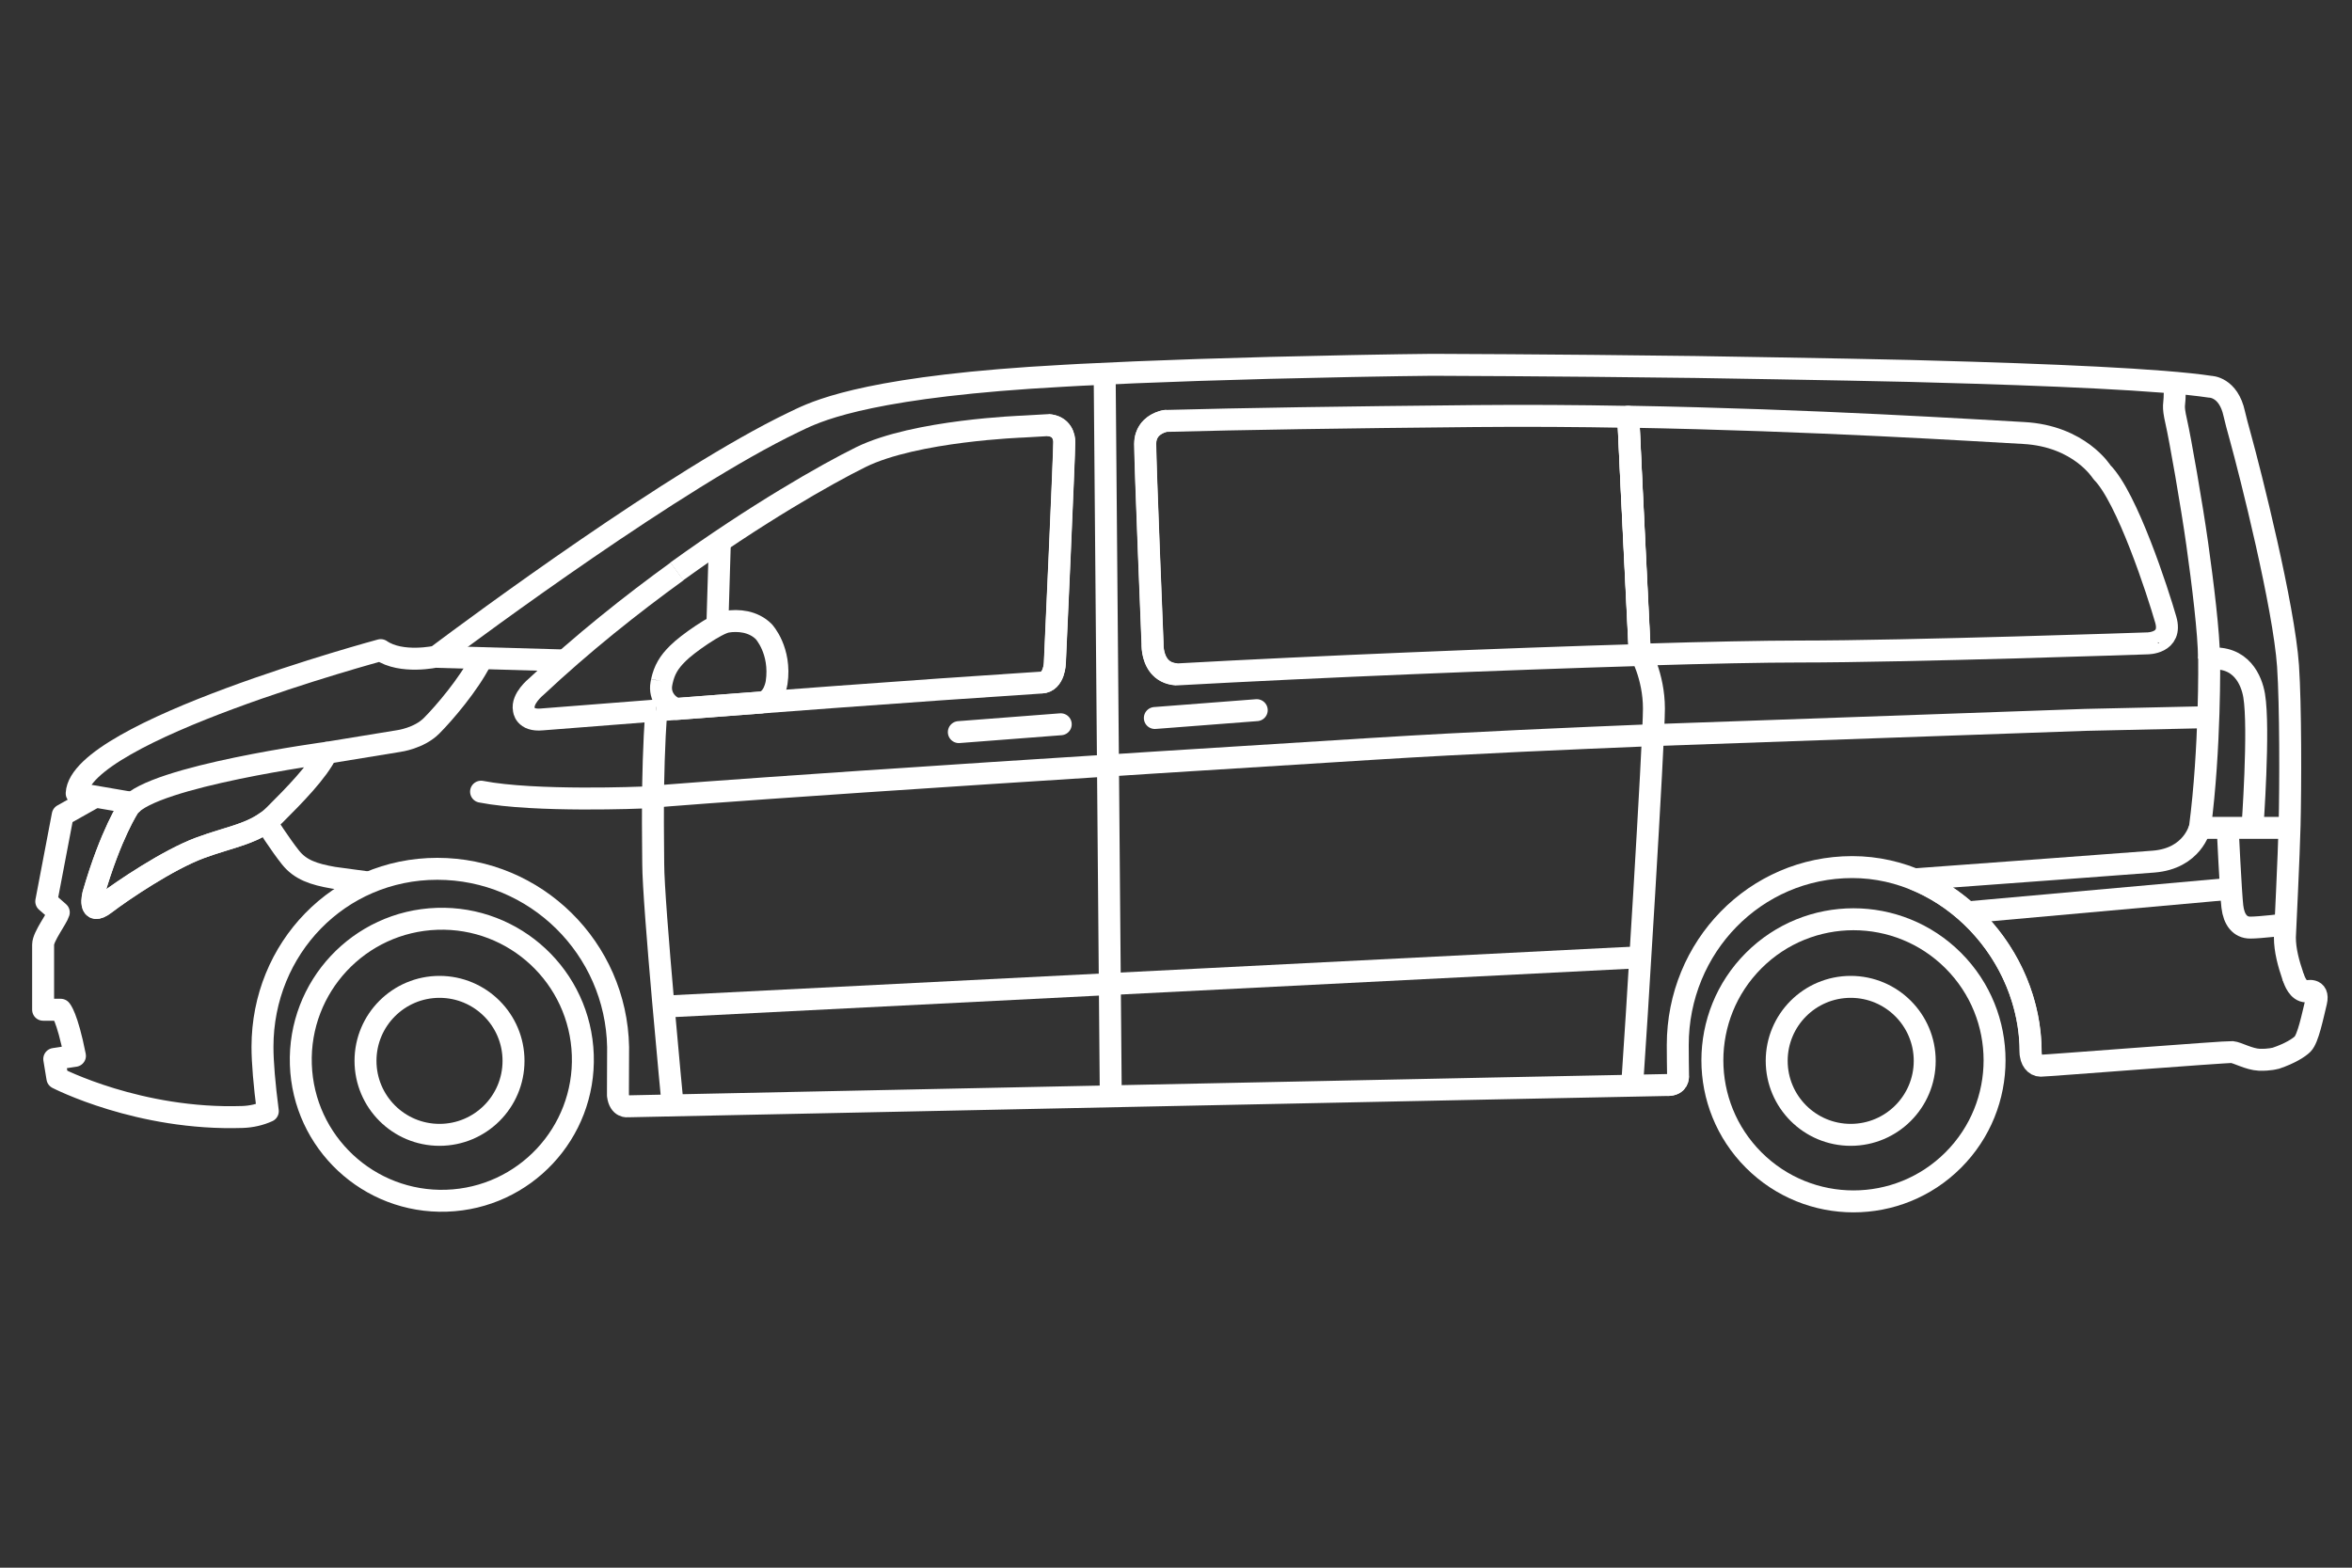 <?xml version="1.0" encoding="utf-8"?>
<!-- Generator: Adobe Illustrator 23.0.4, SVG Export Plug-In . SVG Version: 6.00 Build 0)  -->
<svg version="1.1" xmlns="http://www.w3.org/2000/svg" xmlns:xlink="http://www.w3.org/1999/xlink" x="0px" y="0px"
	 viewBox="0 0 1500 1000" style="enable-background:new 0 0 1500 1000;" xml:space="preserve">
<rect x="0" y="0" width="1500" height="1000" fill="#333333" stroke="none"/>
<style type="text/css">
	.st0{display:none;}
	.st1{display:inline;}
	.st2{fill:none;stroke:#B3B3B3;stroke-width:2;stroke-linecap:round;stroke-linejoin:round;}
	.st3{display:inline;fill:none;stroke:#B3B3B3;stroke-width:2;stroke-linecap:round;stroke-linejoin:round;}
	.st4{fill:none;stroke:#B3B3B3;stroke-width:2;}
	.st5{fill:none;stroke:#FFFFFF;stroke-width:14;stroke-linejoin:round;}
	.st6{fill:none;stroke:#FFFFFF;stroke-width:14;stroke-linecap:round;stroke-linejoin:round;}
	.st7{fill:none;stroke:#FFFFFF;stroke-width:14;}
</style>
<g id="Ebene_1" class="st0">
	<g class="st1">
		<path class="st2" d="M1459.9,630.5c-6.2,0-8.5-10.3-8.5-10.3c-4.4-7.3-3.3-31.6-4.4-32.7c-1.1-1.1-1.1-4.4-1.1-4.4
			s0.7-51.7,0.7-54.3c0-2.6-1.4-3.3,1.5-3.3s2.9-3.3,2.9-3.3s-0.4-13.4-0.4-18.5s-1.1-46.7-1.1-58.4c0-8.9,0.4-16.3-0.6-19.4
			c-9.4-3.5-17.5-37.2-17.5-37.2s-8.4-25.1-22.3-97.1c-0.8-4.3-2.9-8.3,1.5-10.3c2.5-1.1,5.7-0.2,7.9,0.9
			c-1.7-6.3-3.1-11.1-3.9-14.7c-3.7-16.9-15.1-16.9-15.1-16.9c-29.9-4.6-100.2-7.6-178.4-9.7v1.3c0,1.1-0.9,2.1-2.1,2.1h-6.5
			c-1.2,0-2.1-0.9-2.1-2.1v-1.6c-40.9-1-83.6-1.8-123.5-2.3v2.8c0,1.1-0.9,2.1-2.1,2.1h-6.5c-1.2,0-2.1-0.9-2.1-2.1v-2.9
			c-91.4-1.2-165.5-1.4-165.5-1.4c-14,0.2-27.4,0.4-40.3,0.6v3.7c0,1.1-0.9,2.1-2.1,2.1h-6.5c-1.2,0-2.1-0.9-2.1-2.1v-3.5
			c-72,1.4-127.5,3.3-170.1,5.5v1.3c0,1.1-0.9,2.1-2.1,2.1h-6.5c-1.2,0-2.1-0.9-2.1-2.1v-0.8c-117.2,6.3-129.6,14.1-129.6,14.1
			c-10.2,2.3-22.1,6.9-35.2,12.9c5.5,2.1,14.5,5,17.4,6c4,1.5-2.2,4-2.2,4c-46.3,18-216.2,141.8-216.2,141.8
			c-11.6,0-27.8-2-28.4-2.1c-4.8,0-9.4,0.3-13.8,0.6c-11.8-0.1-20.8-4.4-20.8-4.4c-133.7,41.9-149.5,49.6-170.8,65.8
			c-19.3,14.8-19.7,23.6-19.7,23.6l11.5,2.3l-20.5,11.3l-10.4,54.3l12.1,5.6c-1.1,3.7-6.2,8.1-10,10.8c-2.2,1.6-4,10.9-4,10.9l0,8.4
			v0.6V642h6.5h0.7c0.5,0,1.3,0,2.5,0c5.1,0,10.6,29,10.6,29c-2.7,1.8-4.3,2.2-10.6,2.2h-2.9c0,0-4.7,4.4-6.7,9.2
			c-1.2,3,8.6,3.2,8.6,3.2c4.8,2.2,49.9,17,56.9,18.9c1.7,0.5,3.7,0.8,5.6,1.1h0c0.7,0.1,1.3,0.2,2,0.2c0.1,0,0.3,0,0.4,0
			c1.3,0.1,2.5,0.2,3.6,0.3c0.1,0,0.2,0,0.4,0c1.1,0.1,2,0.1,2.8,0.1c0.1,0,0.2,0,0.3,0c0.4,0,0.7,0,0.9,0c0,0,0,0,0,0
			c0.3,0,0.5,0,0.6,0c0.1,0,0.1,0,0.2,0c0.1,0,0.1,0,0.1,0h57.7l0.9-0.3c-2.2-16.8-3.4-30.8-3.4-40.4c0-61.8,48-111.9,109.8-111.9
			s112.4,49.8,113.6,111.9c0.2,11.2,0.3,21.9,0.3,32.2c-0.2-0.6-0.3-1.2-0.4-1.9c1,7.8,6.2,6.9,6.2,6.9s633.2-13.1,652.6-13.4
			c0,0,0.1,0,0.1,0c0.2,0,0.3,0,0.3,0c6.9,0,6.5-5.2,6.5-5.2l0.1,0c-0.1-6.6-0.2-13.2-0.2-19.9c0-61.8,48.6-111.8,109.6-111.8
			c61,0,112.1,54.6,112.1,116.4c0,5.2,2.8,8.6,6.3,8.6c3.4,0,6.5-5.5,9.9-5.5c3.4,0,4.5,3.1,7.2,3.1s99.7-6.5,103.1-6.2
			c3.4,0.3,10.6,4.6,17.1,4.8c6.5,0.2,10.4-1,10.5-1c8.7-3,14.5-6.6,16.7-8.9c3.5-3.5,6.2-17.3,8.4-26.5S1459.9,630.5,1459.9,630.5z
			"/>
	</g>
	<g class="st1">
		<path class="st2" d="M674,423.9c0.3-5.5,5.9-130.7,5.9-138.6c0-2.9-1.2-10.1-10.3-10.7c-5.7,0.3-10.8,0.6-15.4,0.9
			c0,0-67.8,2.4-101.9,19.3c-21.6,10.7-66,36-115.6,71.8c-7.1,24.4-10.9,56.5-12.9,87.4c63.9-4.9,159.6-12.2,241.8-17.6c0,0,0,0,0,0
			C673.8,436.1,674,423.9,674,423.9z"/>
		<g>
			<path class="st2" d="M531.8,276.6c-2.9-1.1-11.9-3.9-17.4-6c-1.6,0.7-3.3,1.5-4.9,2.3c4.9,1.7,10.5,3.5,12.7,4.3
				c3.9,1.4-2.1,3.9-2.1,3.9c-44.6,17.4-208.5,136.8-208.5,136.8c-6.7,0-15.1-0.7-20.8-1.3c-3.2,2.4-5,3.8-5,3.8c-0.3,0-0.5,0-0.8,0
				c0.6,0.1,16.9,2.1,28.4,2.1c0,0,169.9-123.8,216.2-141.8C529.6,280.7,535.9,278.1,531.8,276.6z"/>
		</g>
		<g>
			<g>
				<path class="st2" d="M460.2,445.3l3.4-90.6c-9.5,6.5-19.4,13.5-29.4,20.8c-5.2,21.4-8.3,47.2-10.1,72.5
					C435.3,447.2,447.4,446.3,460.2,445.3z"/>
			</g>
		</g>
		<g>
			<path class="st2" d="M348.1,439c0,0-9.2,7.3-7.7,14.3c0,0,0.3,7.3,11.4,6.2c0,0,28.7-2.3,71.9-5.7c2-30.9,5.8-63,12.9-87.4
				C407.7,387.4,377.1,411.9,348.1,439z"/>
		</g>
		<g>
			<path class="st2" d="M1041.3,417c0,0-0.1-1.4-0.2-3.8c-1-19.2-5.3-106.7-6.7-138c-0.1-2.3-0.2-4.2-0.3-5.8
				c-31.5-0.5-64-0.8-96.3-0.5c-82.7,0.8-146.4,1.8-194.1,3c-0.1,0-6.7,0.9-10.4,6.1c-1.5,2.1-2.6,4.8-2.6,8.4
				c0,12.7,4.7,125.7,4.7,125.7s-0.4,8.2,4.2,13.9c2.3,2.8,5.7,4.9,11,5.2c0,0,0,0,0,0c89.4-4.9,205.4-9.6,291.8-12.2
				C1041.7,417.7,1041.3,417,1041.3,417z"/>
			<path class="st2" d="M352,443.4l-0.2,0.1c-2.5,2-5.7,6-5.7,8.2c0,0.1,0,0.3,0,0.4l0.1,0.3c0,0,0,0.1,0,0.3c0.2,0.7,1.9,1.3,5,1
				c0.8-0.1,29.7-2.4,72.8-5.7c1.8-25.4,4.9-51.2,10.1-72.5c-27.1,19.9-55.4,42.6-82.1,67.7L352,443.4z"/>
			<path class="st2" d="M1371.7,396.8c-4.8-16.8-24.2-76.8-40-92.6c0,0-14-22.8-49.2-24.6c-27.8-1.4-130.8-8.2-248.3-10.2
				c0.1,1.6,0.2,3.6,0.3,5.8l0,0c0.5,10.5,1.3,27.4,2.2,45.9c0,0.4,0,0.8,0.1,1.2c0,0.1,0,0.1,0,0.2c2.1,43.2,4.7,94.5,4.7,94.5
				s0.4,0.7,1,2c42.2-1.3,77.4-2,99-2c69.8,0,218.6-5.1,218.6-5.1S1376.1,412,1371.7,396.8z"/>
		</g>
	</g>
	<path class="st3" d="M243.4,562.1l-22.6-3.1c-12.5-2.2-20.9-5.1-27-12.7c-6.1-7.6-15.4-22.2-15.4-22.2l0,0
		c-11,7.9-24.7,9.9-41.6,16.2c-19.8,7.3-48.4,26.6-59.4,35.1c-11,8.5-7.3-5.9-7.3-5.9c11-38.2,22.4-55.1,22.4-55.1
		c0.7-0.8,1.5-1.6,2.5-2.4l0,0l-17.5-2.7c0.5,2.3,0.4,6.5-2,13.7c-5.1,14.7-22.8,56.6-22.8,56.6c-1.1,3.7-6.2,8.1-10,10.8
		c-2.2,1.6-4,10.9-4,10.9l0,8.4v0.6V642h6.5h0.7c0.5,0,1.3,0,2.5,0c5.1,0,10.6,29,10.6,29c-2.7,1.8-4.3,2.2-10.6,2.2h-2.9
		c0,0-4.7,4.4-6.7,9.2c-1.2,3,8.6,3.2,8.6,3.2c4.8,2.2,49.9,17,56.9,18.9c1.7,0.5,3.7,0.8,5.6,1.1h0c0.7,0.1,1.3,0.2,2,0.2
		c0.1,0,0.3,0,0.4,0c1.3,0.1,2.5,0.2,3.6,0.3c0.1,0,0.2,0,0.4,0c1.1,0.1,2,0.1,2.8,0.1c0.1,0,0.2,0,0.3,0c0.4,0,0.7,0,0.9,0
		c0,0,0,0,0,0c0.3,0,0.5,0,0.6,0c0.1,0,0.1,0,0.2,0c0.1,0,0.1,0,0.1,0h57.7l0.9-0.3c-2.2-16.8-3.4-30.8-3.4-40.4
		C176.3,618.8,203.5,578.9,243.4,562.1z"/>
	<g class="st1">
		<path class="st2" d="M1270.6,278.4c0,0,75.4,6.3,104.8,12.2"/>
		<path class="st2" d="M1435.9,450.8c0,0,6.4,2.3,10.8,5.1"/>
		<path class="st2" d="M321.7,508.3c33.8,6.6,94.1,0.3,94.1,0.3s59.2-5.8,457.5-30.5c64.7-4,125.2-6.5,177-8.6l270.9-9.6l75.8-1.7"
			/>
		<line class="st2" x1="416.7" y1="640.4" x2="1046.2" y2="608.5"/>
		<path class="st2" d="M434.1,632.3c0,0-3-0.2,33.1-5.1c42.6-5.9,205.8-24.2,566.9-31.6"/>
		<path class="st2" d="M82.5,508.1c0,0,5.1-11.7,31.9-22s90.4-33.4,181.5-50"/>
		<line class="st2" x1="1438" y1="508.2" x2="1450.8" y2="508.1"/>
		<path class="st2" d="M1377.3,258.1l12.5,1.4c0,0,7,1.2,9.2,13c1.3,7,25.5,133.2,40.2,147.9"/>
		<line class="st2" x1="1446.2" y1="600.6" x2="1438.7" y2="600.6"/>
		<line class="st2" x1="1444.6" y1="587.5" x2="1438.7" y2="587.5"/>
		<path class="st2" d="M408.4,601.7l-3.9-33.3c0,0-6.9-16.7,35.3-21.6c42.1-4.9,539.9-31.4,669.2-34.3c0,0,31.4-3.7,8.6,14
			c-22.8,17.6-36.4,29.8-61.4,60.6"/>
		<path class="st2" d="M313.3,504.6c0,0,152.2-19,559.9-40.6c278.6-14.8,493.9-18.3,525.6-18.8"/>
		<path class="st2" d="M1047.4,658.1c7.7-69.2,61.3-121.5,127.2-121.5c24.5,0,47.6,7.9,67.4,21.4"/>
		<path class="st2" d="M217.4,558.9c19.2-12.7,42.4-20.1,68.3-20.1c73.8,0,128.3,59.4,129.7,133.6"/>
	</g>
	<g class="st1">
		<path class="st2" d="M1459.9,630.5c-5,0-7.4-6.5-8.2-9.2c-16-5.9-14.1-23.5-14.1-23.5l-0.6-71.4l-43.9,1.3c0,0-4.4,19.3-28.9,21.2
			c-17.3,1.4-101.9,7.6-150,11.1c42.1,17.2,72.8,60.7,72.8,108.6c0,5.2,2.8,8.6,6.3,8.6c3.4,0,6.5-5.5,9.9-5.5
			c3.4,0,4.5,3.1,7.2,3.1s99.7-6.5,103.1-6.2c3.4,0.3,10.6,4.6,17.1,4.8c6.5,0.2,10.4-1,10.5-1c8.7-3,14.5-6.6,16.7-8.9
			c3.5-3.5,6.2-17.3,8.4-26.5S1459.9,630.5,1459.9,630.5z"/>
	</g>
	<g class="st1">
		<path class="st2" d="M399.6,665.4c-1.2-62.1-51.8-111.9-113.6-111.9s-109.8,50.1-109.8,111.9c0,9.6,1.2,23.6,3.4,40.4l16.5-6.3
			c-2.3-8.2-3.6-16.8-3.6-25.8c0-51.7,41.9-93.5,93.5-93.5c51.7,0,93.5,41.9,93.5,93.5c0,6.9-0.8,13.6-2.2,20.1l22.2,1.9
			c0.1,0.7,0.2,1.3,0.4,1.9C399.9,687.3,399.8,676.6,399.6,665.4z"/>
		<path class="st2" d="M196.2,699.5l-17.4,6.7h-57.7c0,0-5.6,0-11.3-0.8c15.5,5.5,63.9,3.7,63.9,3.7v8.1h12.9v-8.8l13.1,1
			C198.3,706.2,197.1,702.9,196.2,699.5z"/>
		<path class="st2" d="M1174.8,552.2c-61,0-109.6,50.1-109.6,111.8c0,6.7,0.1,13.4,0.2,19.9l-0.1,0c0,0,0.4,5.2-6.5,5.2
			c-1,0-15.6,0.3-39.7,0.8c0.3,4.1,4.6,6.6,8.4,6.6c5.9,0,29.7-1.1,29.7-1.1s3.7,3.7,11,3.7c3.4,0,10.2,0,16.6,0
			c-2.3-8.1-3.5-16.6-3.5-25.5c0-51.7,41.9-93.5,93.5-93.5c51.7,0,93.5,41.9,93.5,93.5c0,0.2,0,0.4,0,0.6l18.6-3.7
			c0-0.7,0-1.4,0-2.1C1286.9,606.8,1235.8,552.2,1174.8,552.2z"/>
		
			<ellipse transform="matrix(0.707 -0.707 0.707 0.707 -132.293 1028.033)" class="st4" cx="1174.8" cy="673.7" rx="93.5" ry="93.5"/>
	</g>
	<g class="st1">
		<path class="st2" d="M750.6,431.2C750.6,431.2,750.6,431.2,750.6,431.2c-16.2-1-15.2-19.1-15.2-19.1s-4.7-112.9-4.7-125.7
			c0-12.7,12.9-14.5,13-14.5c-31.2,0.8-55.6,1.7-74.1,2.7c9.1,0.6,10.3,7.8,10.3,10.7c0,7.8-5.6,133.1-5.9,138.6
			c0,0-0.2,12.2-8.5,12.5c0,0,0,0,0,0c21.6-1.4,42.2-2.7,61.1-3.8C734.3,432.1,742.3,431.7,750.6,431.2z"/>
	</g>
	<g class="st1">
		<g>
			<circle class="st2" cx="1174.8" cy="673.7" r="59.5"/>
			
				<ellipse transform="matrix(2.987607e-02 -1 1 2.987607e-02 466.293 1827.856)" class="st2" cx="1174.8" cy="673.7" rx="36.3" ry="36.3"/>
			<path class="st2" d="M1174.8,614.2c-32.9,0-59.5,26.6-59.5,59.5s26.6,59.5,59.5,59.5c32.9,0,59.5-26.6,59.5-59.5
				S1207.7,614.2,1174.8,614.2z M1174.8,724.3c-28,0-50.6-22.7-50.6-50.6c0-28,22.7-50.6,50.6-50.6c28,0,50.6,22.7,50.6,50.6
				C1225.4,701.7,1202.8,724.3,1174.8,724.3z"/>
			<g>
				<path class="st4" d="M1096.8,673.7c0-43.1,34.9-78,78-78c43.1,0,78,34.9,78,78s-34.9,78-78,78
					C1131.7,751.7,1096.8,716.8,1096.8,673.7z"/>
			</g>
			
				<ellipse transform="matrix(1 -2.333009e-03 2.333009e-03 1 -1.569 2.743)" class="st2" cx="1174.8" cy="673.7" rx="54.1" ry="54.1"/>
			<path class="st2" d="M1174.8,614.2c-32.9,0-59.5,26.6-59.5,59.5c0,32.9,26.6,59.5,59.5,59.5c32.9,0,59.5-26.6,59.5-59.5
				C1234.3,640.8,1207.7,614.2,1174.8,614.2z M1188.4,655.9c4.4-7.8,15.6-22.1,17.7-25c2.1-2.9,3.8-2.2,4.7-1.8c0.9,0.4,4.7,4,4.7,4
				s3.6,3.8,4,4.7c0.4,0.9,1.1,2.6-1.8,4.7c-2.9,2.1-17.2,13.3-25,17.7c0,0-1.9,0.9-3.5-0.7C1187.5,657.8,1188.4,655.9,1188.4,655.9
				z M1117.8,679.9c-0.3-0.9-0.5-6.2-0.5-6.2s0.2-5.3,0.5-6.2c0.3-0.9,1.1-2.6,4.6-2c3.5,0.6,21.6,2.8,30.2,5.2c0,0,2,0.8,2,3
				s-2,3-2,3c-8.6,2.4-26.7,4.6-30.2,5.2C1118.9,682.5,1118.1,680.8,1117.8,679.9z M1161.2,691.6c-4.4,7.8-15.6,22.1-17.7,25
				c-2.1,2.9-3.8,2.2-4.7,1.8c-0.9-0.4-4.7-4-4.7-4s-3.6-3.8-4-4.7c-0.4-0.9-1.1-2.6,1.8-4.7c2.9-2.1,17.2-13.3,25-17.7
				c0,0,1.9-0.9,3.5,0.7C1162.1,689.6,1161.2,691.6,1161.2,691.6z M1160.5,659.4c-1.6,1.6-3.5,0.7-3.5,0.7
				c-7.8-4.4-22.1-15.6-25-17.7c-2.9-2.1-2.2-3.8-1.8-4.7c0.4-0.9,4-4.7,4-4.7s3.8-3.6,4.7-4c0.9-0.4,2.6-1.1,4.7,1.8
				c2.1,2.9,13.3,17.2,17.7,25C1161.2,655.9,1162.1,657.8,1160.5,659.4z M1168.6,616.7c0.9-0.3,6.2-0.5,6.2-0.5s5.3,0.2,6.2,0.5
				c0.9,0.3,2.6,1.1,2,4.6c-0.6,3.5-2.8,21.6-5.2,30.2c0,0-0.8,2-3,2c-2.3,0-3-2-3-2c-2.4-8.6-4.6-26.7-5.2-30.2
				C1166,617.8,1167.7,617,1168.6,616.7z M1181,730.7c-0.9,0.3-6.2,0.5-6.2,0.5s-5.3-0.2-6.2-0.5c-0.9-0.3-2.6-1.1-2-4.6
				c0.6-3.5,2.8-21.6,5.2-30.2c0,0,0.7-2,3-2c2.3,0,3,2,3,2c2.4,8.6,4.6,26.7,5.2,30.2C1183.6,729.6,1181.9,730.4,1181,730.7z
				 M1219.5,709.6c-0.4,0.9-4,4.7-4,4.7s-3.8,3.6-4.7,4c-0.9,0.4-2.6,1.1-4.7-1.8c-2.1-2.9-13.3-17.2-17.7-25c0,0-0.9-1.9,0.7-3.5
				c1.6-1.6,3.5-0.7,3.5-0.7c7.8,4.4,22.1,15.6,25,17.7C1220.6,707.1,1219.9,708.8,1219.5,709.6z M1227.2,681.9
				c-3.5-0.6-21.6-2.8-30.2-5.2c0,0-2-0.8-2-3c0-2.3,2-3,2-3c8.6-2.4,26.7-4.6,30.2-5.2c3.5-0.6,4.3,1.1,4.6,2
				c0.3,0.9,0.5,6.2,0.5,6.2s-0.2,5.3-0.5,6.2C1231.5,680.8,1230.7,682.5,1227.2,681.9z"/>
			<path class="st2" d="M1165,673.7c0-5.4,4.4-9.8,9.8-9.8c5.4,0,9.8,4.4,9.8,9.8c0,5.4-4.4,9.8-9.8,9.8
				C1169.4,683.5,1165,679.1,1165,673.7z"/>
			<path class="st2" d="M1157.9,673.7c0-9.4,7.6-16.9,16.9-16.9c9.4,0,16.9,7.6,16.9,16.9s-7.6,16.9-16.9,16.9
				C1165.4,690.6,1157.9,683.1,1157.9,673.7z"/>
		</g>
		<g>
			
				<ellipse transform="matrix(0.999 -3.360653e-02 3.360653e-02 0.999 -22.479 9.994)" class="st4" cx="286.1" cy="673.7" rx="93.5" ry="93.5"/>
			<circle class="st2" cx="286.1" cy="673.7" r="59.5"/>
			
				<ellipse transform="matrix(8.151139e-02 -0.997 0.997 8.151139e-02 -408.72 903.906)" class="st2" cx="286.1" cy="673.7" rx="36.3" ry="36.3"/>
			<path class="st2" d="M286.1,614.2c-32.9,0-59.5,26.6-59.5,59.5s26.6,59.5,59.5,59.5c32.9,0,59.5-26.6,59.5-59.5
				S318.9,614.2,286.1,614.2z M286.1,724.3c-28,0-50.6-22.7-50.6-50.6c0-28,22.7-50.6,50.6-50.6c28,0,50.6,22.7,50.6,50.6
				C336.7,701.7,314,724.3,286.1,724.3z"/>
			<g>
				<path class="st4" d="M208.1,673.7c0-43.1,34.9-78,78-78c43.1,0,78,34.9,78,78s-34.9,78-78,78C243,751.7,208.1,716.8,208.1,673.7
					z"/>
			</g>
			
				<ellipse transform="matrix(1 -2.229796e-03 2.229796e-03 1 -1.502 0.639)" class="st2" cx="286.1" cy="673.7" rx="54.1" ry="54.1"/>
			<path class="st2" d="M286.1,614.2c-32.9,0-59.5,26.6-59.5,59.5c0,32.9,26.6,59.5,59.5,59.5c32.9,0,59.5-26.6,59.5-59.5
				C345.6,640.8,318.9,614.2,286.1,614.2z M299.7,655.9c4.4-7.8,15.6-22.1,17.7-25c2.1-2.9,3.8-2.2,4.7-1.8c0.9,0.4,4.7,4,4.7,4
				s3.6,3.8,4,4.7c0.4,0.9,1.1,2.6-1.8,4.7c-2.9,2.1-17.2,13.3-25,17.7c0,0-1.9,0.9-3.5-0.7C298.8,657.8,299.7,655.9,299.7,655.9z
				 M229.1,679.9c-0.3-0.9-0.5-6.2-0.5-6.2s0.2-5.3,0.5-6.2c0.3-0.9,1.1-2.6,4.6-2c3.5,0.6,21.6,2.8,30.2,5.2c0,0,2,0.8,2,3
				s-2,3-2,3c-8.6,2.4-26.7,4.6-30.2,5.2C230.1,682.5,229.4,680.8,229.1,679.9z M272.5,691.6c-4.4,7.8-15.6,22.1-17.7,25
				c-2.1,2.9-3.8,2.2-4.7,1.8c-0.9-0.4-4.7-4-4.7-4s-3.6-3.8-4-4.7c-0.4-0.9-1.1-2.6,1.8-4.7c2.9-2.1,17.2-13.3,25-17.7
				c0,0,1.9-0.9,3.5,0.7C273.4,689.6,272.5,691.6,272.5,691.6z M271.8,659.4c-1.6,1.6-3.5,0.7-3.5,0.7c-7.8-4.4-22.1-15.6-25-17.7
				c-2.9-2.1-2.2-3.8-1.8-4.7c0.4-0.9,4-4.7,4-4.7s3.8-3.6,4.7-4c0.9-0.4,2.6-1.1,4.7,1.8c2.1,2.9,13.3,17.2,17.7,25
				C272.5,655.9,273.4,657.8,271.8,659.4z M279.9,616.7c0.9-0.3,6.2-0.5,6.2-0.5s5.3,0.2,6.2,0.5c0.9,0.3,2.6,1.1,2,4.6
				c-0.6,3.5-2.8,21.6-5.2,30.2c0,0-0.8,2-3,2c-2.3,0-3-2-3-2c-2.4-8.6-4.6-26.7-5.2-30.2C277.3,617.8,279,617,279.9,616.7z
				 M292.3,730.7c-0.9,0.3-6.2,0.5-6.2,0.5s-5.3-0.2-6.2-0.5c-0.9-0.3-2.6-1.1-2-4.6c0.6-3.5,2.8-21.6,5.2-30.2c0,0,0.7-2,3-2
				c2.3,0,3,2,3,2c2.4,8.6,4.6,26.7,5.2,30.2C294.8,729.6,293.2,730.4,292.3,730.7z M330.8,709.6c-0.4,0.9-4,4.7-4,4.7
				s-3.8,3.6-4.7,4c-0.9,0.4-2.6,1.1-4.7-1.8c-2.1-2.9-13.3-17.2-17.7-25c0,0-0.9-1.9,0.7-3.5c1.6-1.6,3.5-0.7,3.5-0.7
				c7.8,4.4,22.1,15.6,25,17.7C331.8,707.1,331.2,708.8,330.8,709.6z M338.5,681.9c-3.5-0.6-21.6-2.8-30.2-5.2c0,0-2-0.8-2-3
				c0-2.3,2-3,2-3c8.6-2.4,26.7-4.6,30.2-5.2c3.5-0.6,4.3,1.1,4.6,2c0.3,0.9,0.5,6.2,0.5,6.2s-0.2,5.3-0.5,6.2
				C342.7,680.8,342,682.5,338.5,681.9z"/>
			<path class="st2" d="M276.3,673.7c0-5.4,4.4-9.8,9.8-9.8c5.4,0,9.8,4.4,9.8,9.8c0,5.4-4.4,9.8-9.8,9.8
				C280.6,683.5,276.3,679.1,276.3,673.7z"/>
			<path class="st2" d="M269.1,673.7c0-9.4,7.6-16.9,16.9-16.9c9.4,0,16.9,7.6,16.9,16.9s-7.6,16.9-16.9,16.9
				C276.7,690.6,269.1,683.1,269.1,673.7z"/>
		</g>
	</g>
	<path class="st3" d="M533.1,278.2c0,0,41.3-17,89.8-20.7s284.4-15.4,512.9-8.1c216.7,7,230.4,6.5,241.4,8.7"/>
	<line class="st3" x1="313.4" y1="422.5" x2="367.2" y2="422.5"/>
	<path class="st3" d="M108.2,681.9c0,0,47.7-0.3,66-0.7"/>
	<path class="st3" d="M711.6,252.8l1,180.6c0,0,0.5,36.5,0.5,46.8c0,10.3,0.5,138.1,0.5,138.1s0.5,6.9,0.5,12.2c0,5.4,1,34.3,1,34.3
		l-0.1,31.3"/>
	<path class="st3" d="M433.8,702c0,0-12.2-126.8-12.2-151.8c0-25-2-128.6,15.7-185.9c0,0,2.4-13,10.3-18.9
		c9.2-6.9,70.5-47,84.3-53.4c13.7-6.4,45.1-19.6,77.9-22.5s75.4-6.8,156.3-8.3c80.8-1.5,259.6-1.1,259.6-1.1s8.4,0,8.4,5.2
		c0,5.2,7.3,151.5,7.3,151.5s8.8,15.2,8.8,35.8c0,20.6,1,54.9-5.9,134.7c-0.7,0.7-2.4,18.1-3.9,27.4c-1.5,9.3-4.9,29.4-4.9,40.7
		c0,0,2.9,7.3,1,34.1"/>
	<g class="st1">
		<g>
			<path class="st2" d="M1320.5,460.7l-270.4,8.7c0,2.6,0,5.4,0,8.3l277.9-8.9C1328,468.8,1329.8,460.4,1320.5,460.7z"/>
		</g>
		<line class="st2" x1="1328" y1="468.8" x2="1398.1" y2="466.5"/>
		<path class="st2" d="M1050,447.9c0,0,294.9-11,348.9-11"/>
	</g>
	<path class="st3" d="M216.6,480.6l45.2-7.3c0,0,12.7-1.7,20.6-9.6c7.9-7.9,23.5-26.1,31-41.2"/>
	<g class="st1">
		<path class="st2" d="M216.6,480.6c0,0-109.1,14.7-124.2,33.8c0,0-11.4,16.9-22.4,55.1c0,0-3.7,14.3,7.3,5.9
			c11-8.5,39.6-27.7,59.4-35.1c19.8-7.3,35.2-8.9,47.1-20.8S210.7,492.7,216.6,480.6z"/>
		<path class="st2" d="M108.6,521.7c10.8-4.5,45.1-18.1,91.9-23c4.5-5.1,8.6-10.1,11.5-14.9c-33.1,4.8-106.2,17.9-117.6,32.1
			c-0.5,0.7-11.4,17.7-22,54.3c-0.3,1.3-0.5,2.7-0.5,3.9c0,0.7,0.1,1.1,0.2,1.4c0.5-0.1,1.6-0.5,3.7-2.1c0.4-0.3,1-0.7,1.5-1.1
			c2.5-7.3,11.3-32.9,14.8-37C95.9,530.6,97.2,526.4,108.6,521.7z"/>
		<path class="st2" d="M112.5,520.1c0,0,27.3-14.2,46.8-18.9c19.5-4.8,27.4-7.2,31.5-14.1"/>
		<g>
			<path class="st2" d="M169.5,503.3c0.3,3.6-0.1,10-5.8,15.8c-8.6,8.6-61.8,31.8-64.7,38.3c12-7.6,25.8-15.4,37-19.5l15.7-5.2
				c12.5-3.8,22.3-6.9,30.5-15c5.9-5.9,12.5-12.5,18.3-19.1C189.4,499.8,179.1,501.4,169.5,503.3z"/>
			<path class="st2" d="M104.5,547.8c13.2-7.3,30.9-15.8,35.6-20.6c0,0,15.9-8.9,11.8-19.9c-21.5,5.5-36.9,11.6-43.4,14.3
				c-11.4,4.8-12.6,9-16.5,13.6c-3.4,4.1-12.3,29.6-14.8,37c3.5-2.6,8.5-6.1,14.2-9.9l0,0C91.4,562.3,91.3,555.1,104.5,547.8z"/>
			<path class="st2" d="M163.7,519.1c5.8-5.8,6.2-12.2,5.8-15.8c-6.2,1.2-12.1,2.6-17.6,4c4,11-11.8,19.9-11.8,19.9
				c-4.8,4.8-22.4,13.2-35.6,20.6c-13.2,7.3-13.1,14.5-13.1,14.5l0,0c2.4-1.6,4.9-3.2,7.5-4.9C101.8,550.9,155.1,527.7,163.7,519.1z
				"/>
		</g>
	</g>
	<path class="st3" d="M1381.8,248.4c0,0-4.4,1-4.4,7.4c0,6.4-1.5,5.9,1,16.7c2.4,10.8,9.8,52.4,13.2,76.9c3.4,24.5,7.4,56.6,7.3,72"
		/>
	<line class="st3" x1="1437" y1="526.4" x2="1448.8" y2="525.7"/>
	<rect x="1440.5" y="475.8" class="st3" width="5.5" height="10.3"/>
	<g class="st1">
		<path class="st2" d="M1453.9,410.6l-7.5,0c0.5,2.9,0.9,5.8,1.4,8.8l6.9-0.4c0,0,3.5,0.3,4-3.7
			C1458.6,415.8,1459,410.2,1453.9,410.6z"/>
	</g>
	<path class="st3" d="M1456.7,418.6c0,0-9-3.2-8.7-8"/>
	<g class="st1">
		<g>
			<path class="st2" d="M1450,652.6c0,0-2.3,0-1.8,1.5c0.8,2.2,1.5,5,7.6,5.6c1.5,0.2,2.8,0.3,3.9,0.4c0.9-2,1.8-4.7,2.6-7.5h-5.4
				H1450z"/>
		</g>
	</g>
	<path class="st3" d="M306.2,407.4l-3.7-4c0,0-2.4-1.3-4.4,0.7c-2,2-3.1,0.6-5.5,2.9s-4.6,3.1-7,5.5s-8.1,1.1-9.2,2.2
		c-1.1,1.1-5.3,5.3-3.3,7.3c2,2,5.5,1.1,9.6,1.1s8.5-0.7,8.5-0.7s7.5-8.3,9.2-9.9C302,410.9,306.2,407.4,306.2,407.4z"/>
	<path class="st3" d="M275.1,416.3c0,0,7.4-0.6,10.6,6.8"/>
	<path class="st3" d="M283.4,419.6c0,0,6.7-11.8,10.7-14"/>
	<path class="st3" d="M286.4,414.8c0,0,11.8-10.6,19.9-7.3"/>
	<g class="st1">
		<path class="st2" d="M405.8,702.6c0,0,646.2-13.4,653.1-13.4c6.9,0,6.5-5.2,6.5-5.2l0.1,0l-665.9,11.8
			C400.5,703.6,405.8,702.6,405.8,702.6z"/>
	</g>
	<g class="st1">
		<path class="st2" d="M1256.2,711.5c0,0,0,0.1-0.1,0.1C1256.1,711.5,1256.2,711.5,1256.2,711.5z"/>
		<path class="st2" d="M1101.4,723.4c-0.1-0.1-0.1-0.1-0.2-0.2C1101.3,723.2,1101.4,723.3,1101.4,723.4z"/>
		<path class="st2" d="M1093.6,711.8C1093.6,711.8,1093.6,711.8,1093.6,711.8C1093.6,711.8,1093.6,711.8,1093.6,711.8z"/>
		<path class="st2" d="M1258,708.1c0,0.1-0.1,0.1-0.1,0.2C1257.9,708.2,1258,708.2,1258,708.1z"/>
	</g>
	<g class="st1">
		<path class="st2" d="M676.8,287.9c0-7.7-8.6-7.4-8.8-7.4c-4.9,0.3-9.4,0.5-13.5,0.8c-0.9,0-67.1,2.5-99.8,18.7
			c-19.1,9.5-52.6,28.5-91.2,54.7l-3.4,90.6c62.3-4.8,141.5-10.6,210.1-15.1l0,0C670.4,430.2,676.8,295.8,676.8,287.9z"/>
		<path class="st2" d="M404.8,412.1l-26.9,22c0,0-4.3,4.3,0.6,6.4c0,0,5.3-0.1,12.6-0.7c9.3-0.8,18.3-2,18.3-2s2.8,0,2.8-3.7
			l3.3-24.5C415.5,409.7,415.8,404.2,404.8,412.1z"/>
		<g>
			<path class="st2" d="M1011,279.1c-25.5-0.3-50-0.4-73.1-0.1c-77.4,0.7-138.5,1.7-186.3,2.8c-10.8,0-10.8,8.2-10.8,11.3
				c0.8,27.3,4.5,119.6,4.5,119.7c0.3,6.4,2.2,8.6,9.2,8.5c76.4-4.2,172-8.4,256.8-11.2c18.8-0.6,19-12.1,18.6-21
				c-1.4-29.2-3.7-76.9-4.9-99.9C1024.7,283.3,1022.9,279.1,1011,279.1z"/>
		</g>
	</g>
	<g class="st1">
		<path class="st2" d="M491,404.5c-3.4-3.4-7.4-5.2-11.3-6c1.9,1,3.8,2.4,5.5,4.1c0,0,12,12.9,8.8,34.9c0,0-0.8,6.5-5.5,9.8
			c0.8-0.1,1.2-0.2,1.2-0.2c8.1-1.1,9.3-10.7,9.3-10.7C502.1,416.3,491,404.5,491,404.5z"/>
		<g>
			<path class="st2" d="M485.3,402.5c-1.7-1.7-3.6-3.1-5.5-4.1c-4.2-0.9-8.4-0.8-11.8-0.2c-6.5,1-25,14-30.9,19.9
				c-5.5,5.5-8.4,10.4-9.9,17.5c11.7-0.1,42.8-0.8,67.5-4.9C494.9,412.9,485.3,402.5,485.3,402.5z"/>
			<path class="st2" d="M427.1,435.6c-0.1,0.5-0.2,1-0.3,1.6c-1.5,8.1,4.4,14,9.9,15.4c5,1.3,44.4-4.3,51.9-5.3
				c4.7-3.3,5.5-9.8,5.5-9.8c0.3-2.4,0.5-4.6,0.5-6.7C469.9,434.9,438.8,435.5,427.1,435.6z"/>
		</g>
		<g>
			<path class="st2" d="M489.9,418.8l0.1,4c0.3,2.3-1.3,4.2-3.6,4.2l-29.6,2.4c-9.4,1.1-19.4,3.5-21.7,3.7c0,0-4.5,0.5-1.4-2.6
				c3.1-3.1,17.3-7.5,25.5-7.9C469,422.1,486.6,419.6,489.9,418.8z"/>
		</g>
	</g>
	<g class="st1">
		<path class="st2" d="M520.1,281.2c0,0,6-2.5,2.1-3.9c-2.1-0.8-7.8-2.6-12.7-4.3c-73.1,35.4-193,124.3-218.8,143.7
			c5.7,0.6,14.1,1.3,20.8,1.3C311.5,417.9,475.4,298.5,520.1,281.2z"/>
		<path class="st2" d="M1410.7,281.3c-4.4,2-2.3,6-1.5,10.3c14,72,22.3,97.1,22.3,97.1s8.1,33.7,17.5,37.2c-0.3-1-0.6-1.6-0.6-1.6
			c-11.8-77.2-23.6-119.4-29.9-142.2C1416.3,281.1,1413.2,280.2,1410.7,281.3z"/>
	</g>
	<path class="st3" d="M713.3,548.5c1.7-0.1-17.8,1.7-24,6c-2.4,2.4-7.1,7.5-7.1,15.4s-4.8,96.7-4.8,96.7"/>
	<g class="st1">
		<path class="st2" d="M1398.9,421.4c0,0,0.8,55.9-5.8,106.3c0,0,28.6,0.3,43.9-1.3c0,0,0.7-73-1.9-81.8S1431.3,419.9,1398.9,421.4z
			"/>
		<path class="st2" d="M1402.8,454.2c0,0,26.9-1,29.1,3.4"/>
		<path class="st2" d="M1411.9,430.8c-0.7,1.2-0.4,2.7,0.8,3.4c11.2,7,6.4,3.7,7.2,4.4c1.4,1.4,2,2,2,5l-0.1,75.5
			c0,1.4,1.1,2.5,2.5,2.5c1.4,0,2.5-1.1,2.5-2.5l0.1-75.5c0-5-1.8-6.8-3.6-8.6c-1.6-1.4,0.4,0.2-7.9-4.9
			C1414.2,429.3,1412.7,429.6,1411.9,430.8z"/>
		<g>
			<path class="st2" d="M1427.8,505.4c-8.6,0-27.8-0.2-27.8-0.2l-0.7,9.1l33.4,0.4c0,0,2.2,0.3,4.3,1.3c0-2.6,0-5.6,0-8.9
				C1435.6,506.3,1432.8,505.4,1427.8,505.4z"/>
		</g>
		<path class="st2" d="M1401.4,423.8c0,1,0,2.1,0,3.7c0,15.6-0.5,57.8-5.6,97.7c6.9,0,26.1,0,38.6-1.1c0-4.8,0.1-11,0.1-17.8
			c0-24-0.4-55.8-1.9-61l-0.6-2.3C1429.9,434.6,1426.9,423.4,1401.4,423.8z"/>
	</g>
	<path class="st3" d="M1398.8,445.1c2.7,0,4-0.1,4-0.1s27.2-0.5,29.1,3.4"/>
	<g class="st1">
		<path class="st2" d="M49.4,558.4c0.6,3.2,2.9,3.8,5.3,3.4c0.9-0.2,3.4-0.9,6-1.8c2.4-5.9,5.1-12.3,7.5-18.4
			c-5.4,3.9-14.3,10.3-15.5,11.3C51.1,554.4,48.8,555.2,49.4,558.4z"/>
		<path class="st2" d="M56.4,531l-0.8-5.9l10.2-13.6l-14.9,8.1l-10.4,54.3l12.1,5.6c0,0,3.7-8.7,8.2-19.6c-2.6,0.8-5.1,1.6-6,1.8
			c-2.3,0.4-4.6-0.2-5.3-3.4c-0.6-3.2,1.7-4,3.4-5.5c1.2-1,10.1-7.5,15.5-11.3c1.5-3.7,2.9-7.3,4.1-10.5l-13,1.2L56.4,531z"/>
		<path class="st2" d="M77.4,509.3l-6-0.9l-5.7,3.1l-10.2,13.6l0.8,5.9l2.9,1.3l13-1.2c1.2-3.1,2.2-5.9,3-8.1
			C77.8,515.7,77.9,511.6,77.4,509.3z"/>
	</g>
	<path class="st3" d="M169.7,570.8c0,0-100.1,8.8-126.9,41.6"/>
	<path class="st3" d="M43.1,682.9c16,0,56.4-0.2,66.3-1c9.9-0.8,18.3-4.4,20.9-10.4c2.7-6,6.1-10.4,4.2-27.7
		c-1.9-17.3-28.9-23.3-36.9-21.7c-8,1.6-38.1,10-50.7,12c-1.7-2-2.7-4.1-6.1-5.5"/>
	<path class="st3" d="M56.6,676.3c0,0,46.7,0,51.7,0c5,0,11.4-4,12.6-7.6c1.1-3.6,2.7-7.2,3.8-12.4c1.1-5.2,0.8-9.2-3-12.8
		c-3.8-3.6-7.6-6.8-11-8.8c-3.4-2-5.3-2-9.9-2c-4.6,0-37.8,4.4-43.9,6c-6.1,1.6-11.3-0.7-15.9-4.7"/>
	<path class="st3" d="M121.6,643.4c0,0-3,12.4-5.7,18c-2.7,5.6-6.9,8-13.7,8c-6.9,0-24,1.2-29.3,0.8c-5.3-0.4-7.2-11.8-13.8-21.6
		c-5.7-8.6-4.1-5.2-18-11.5"/>
	<path class="st3" d="M61.9,637.7c0,0,7.1,16.2,11.3,21.8c4.2,5.6,5.8,10.9,16,10.5"/>
	<path class="st3" d="M100,650.2c-1.6-7.9-6.6-13.6-11.2-12.7c-4.6,0.9-7.1,8.1-5.5,16c1.6,7.9,6.6,13.6,11.2,12.7
		C99.1,665.3,101.5,658.1,100,650.2z"/>
	<path class="st3" d="M96.8,650.8c-1-4.9-4.1-8.4-6.9-7.8c-2.8,0.6-4.4,5-3.4,9.9c1,4.9,4.1,8.4,6.9,7.8
		C96.2,660.1,97.7,655.7,96.8,650.8z"/>
	<g class="st1">
		<path class="st2" d="M59,652.4C53.2,639.5,48.3,642,48.3,642c5.1,0,10.6,29,10.6,29l8.9,0.3C67.7,671.2,64.7,665.4,59,652.4z"/>
	</g>
	<g class="st1">
		<path class="st2" d="M1242,558c28.6,19.5,50.3,50.8,59.2,86.9c0,0,1.1,0.9,5.5,0.9c4.4,0,152.8-12.7,152.8-12.7"/>
		<path class="st2" d="M415.4,672.3c0,0,574.7-12.5,632-14.3"/>
		<path class="st2" d="M161.9,676.2c0-22,2.7-46.6,11.2-64.9c9.9-21.5,25.1-39.7,44.3-52.4"/>
	</g>
	<path class="st3" d="M1410.6,527.6c0,0,2,41.3,3,49.6c1,8.3,4.9,13.2,11.3,13.2s11.6-0.2,11.6-0.2"/>
	<line class="st3" x1="1412.6" y1="565.9" x2="1266.4" y2="579.3"/>
	<g class="st1">
		<g>
			<g>
				<g>
					<path class="st2" d="M665.4,444.2c-4.6,0-9.5,0.3-14.5,0.9c-20,2.8-33.6,10-32.5,18.3c1.1,8.2,18.2,12.7,38.3,10.3
						c3-0.4,6-0.7,8.9-1.1C666.8,455.5,666.1,447.5,665.4,444.2z"/>
					<path class="st2" d="M690.9,454.2c-0.5-6.4-11.5-9.9-25.5-10c0.6,3.3,1.4,11.3,0.2,28.4C680,470.6,692,467.1,690.9,454.2z"/>
				</g>
				<g>
					<g>
						<path class="st2" d="M688.3,458.3c-0.4,1.1-1.3,2.1-2,2.4c-1.2,0.5-7.4,1.6-8.5,1.7c-1.1,0.1-1.6,0.1-3-0.4
							c-1.4-0.5-3.3-0.8-6.1-0.7c-2.8,0-23.3,1.1-26.2,1.3c-2.9,0.2-5.8,2.1-5.8,2.1s-7.3,0.7-10,0.3c-2-0.3-3.2-0.9-3.8-1.9
							C631.4,460.3,677.6,458.5,688.3,458.3z"/>
						<path class="st2" d="M628.4,456.4c0,0,46.5-4.6,53.1-5c6.5-0.4,6.3,2.7,6.9,4.6c0.3,0.7,0.2,1.5-0.1,2.3
							c-10.7,0.2-56.9,2-65.3,4.7c-0.2-0.3-0.3-0.7-0.4-1.1C622.1,459.7,622.9,457.3,628.4,456.4z"/>
					</g>
					<polyline class="st2" points="677.2,451.8 678.2,458.6 676.6,462.4 					"/>
				</g>
				<g>
					<path class="st2" d="M682.2,457.3c0,0.9-0.8,1.6-1.7,1.6c-1,0-1.7-0.7-1.7-1.6c0-0.9,0.8-1.6,1.7-1.6
						C681.4,455.7,682.2,456.4,682.2,457.3z"/>
				</g>
			</g>
		</g>
		<g>
			<g>
				<g>
					<path class="st2" d="M783,435.5c-4.6,0-9.5,0.3-14.5,0.9c-20,2.8-33.6,10-32.5,18.3c1.1,8.2,18.2,12.7,38.3,10.3
						c3-0.4,6-0.7,8.9-1.1C784.5,446.8,783.7,438.8,783,435.5z"/>
					<path class="st2" d="M808.5,445.5c-0.5-6.4-11.5-9.9-25.5-10c0.6,3.3,1.4,11.3,0.2,28.4C797.6,461.9,809.6,458.5,808.5,445.5z"
						/>
				</g>
			</g>
			<g>
				<g>
					<path class="st2" d="M806.1,449.7c-0.4,1.1-1.3,2.1-2,2.4c-1.2,0.5-7.4,1.6-8.5,1.6c-1.1,0.1-1.6,0.1-3-0.4
						c-1.4-0.5-3.2-0.8-6.1-0.7c-2.8,0-23.3,1-26.2,1.2c-2.9,0.2-5.8,2-5.8,2s-7.3,0.7-10,0.3c-2-0.3-3.2-0.9-3.8-1.9
						C749.2,451.4,795.4,449.9,806.1,449.7z"/>
					<path class="st2" d="M746.3,447.5c0,0,46.5-4.4,53.1-4.7c6.5-0.3,6.3,2.7,6.9,4.6c0.2,0.7,0.1,1.5-0.1,2.3
						c-10.7,0.2-56.9,1.7-65.3,4.4c-0.2-0.3-0.3-0.7-0.4-1.1C739.9,450.8,740.7,448.4,746.3,447.5z"/>
				</g>
				<polyline class="st2" points="795.1,443.1 796,450 794.4,453.7 				"/>
			</g>
		</g>
	</g>
</g>
<g id="Ebene_2">
	<path class="st5" d="M418.6,453.2c64.9-5,162.1-12.4,245.5-17.8c0,0,0,0,0,0c8.4-0.3,8.6-12.7,8.6-12.7c0.3-5.6,6-132.8,6-140.7
		c0-2.9-1.2-10.3-10.5-10.8c-5.8,0.3-11,0.6-15.7,0.9c0,0-68.8,2.4-103.5,19.5c-21.9,10.8-67,36.5-117.4,72.9"/>
	<path class="st5" d="M208.4,480.2l45.9-7.5c0,0,12.9-1.7,20.9-9.7c8-8,23.8-26.5,31.5-41.8"/>
	<g>
		<path class="st5" d="M431.8,364.5c-29.3,21.2-60.5,46-89.9,73.6c0,0-9.3,7.5-7.8,14.5c0,0,0.3,7.4,11.6,6.3c0,0,29.1-2.3,73-5.7"
			/>
	</g>
	<path class="st5" d="M1045.7,415.7c0,0-0.1-1.4-0.2-3.8c-1-19.5-5.4-108.3-6.8-140.1c-0.1-2.3-0.2-4.3-0.3-5.9
		c-31.9-0.6-64.9-0.8-97.8-0.5c-84,0.8-148.6,1.8-197.1,3.1c-0.1,0-6.8,1-10.6,6.2c-1.5,2.1-2.6,4.8-2.6,8.5
		c0,12.9,4.7,127.6,4.7,127.6s-0.4,8.3,4.3,14.1c2.3,2.8,5.8,5,11.1,5.3c0,0,0,0,0,0c90.8-5,208.5-9.8,296.3-12.4
		C1046.2,416.4,1045.7,415.7,1045.7,415.7z"/>
	<line class="st5" x1="459.1" y1="345.6" x2="457.5" y2="399"/>
	<path class="st5" d="M1381.2,395.2c-4.9-17.1-24.6-78-40.7-94c0,0-14.2-23.1-50-25c-28.2-1.5-132.8-8.3-252.1-10.4
		c0.1,1.7,0.2,3.7,0.3,5.9l0,0c0.5,10.7,1.3,27.8,2.2,46.6c0,0.4,0,0.8,0.1,1.2c0,0.1,0,0.1,0,0.2c2.1,43.9,4.7,95.9,4.7,95.9
		s0.4,0.7,1.1,2c42.9-1.3,78.6-2,100.5-2c70.9,0,222-5.2,222-5.2S1385.7,410.6,1381.2,395.2z"/>
	<path class="st5" d="M1446.4,450"/>
	<path class="st6" d="M306.8,505c34.3,6.7,103.8,3.7,103.8,3.7s60.1-5.9,464.5-31c65.7-4.1,127.1-6.6,179.7-8.8l275.1-9.7l76.9-1.7"
		/>
	<line class="st5" x1="423.5" y1="642.1" x2="1045.9" y2="610.6"/>
	<g>
		<path class="st5" d="M1402.9,528.1c0,0-4.5,19.5-29.4,21.5c-17.6,1.4-103.5,7.7-152.4,11.3c42.8,17.5,73.9,61.7,73.9,110.2
			c0,5.2,2.9,8.7,6.4,8.7c3.5,0,118.6-9,122.1-8.7c3.5,0.3,10.7,4.6,17.4,4.9c6.6,0.2,10.5-1,10.6-1c8.9-3,14.7-6.7,17-9
			c3.5-3.5,6.3-17.5,8.6-26.9c2.2-9.3-6.3-6.7-6.3-6.7c-5,0-7.5-6.6-8.3-9.3"/>
	</g>
	<path class="st5" d="M235.6,563l-22.9-3.1c-12.7-2.2-21.2-5.1-27.4-12.9c-6.2-7.7-15.7-22.5-15.7-22.5l0,0c-11.2,8-25,10-42.2,16.4
		c-20.1,7.5-49.2,27-60.4,35.6s-7.5-6-7.5-6c11.2-38.8,22.8-56,22.8-56c0.7-0.8,1.6-1.7,2.6-2.5l0,0"/>
	<path class="st5" d="M1063.7,692.4"/>
	<path class="st5" d="M1063.5,692.1c7,0,6.6-5.3,6.6-5.3l0.1,0c-0.1-6.7-0.2-13.4-0.2-20.2c0-62.7,49.4-113.5,111.3-113.5
		c61.9,0,113.8,55.5,113.8,118.2c0,0.7,0,1.4,0,2.1"/>
	<g>
		<path class="st5" d="M668.3,271.1c9.2,0.6,10.5,7.9,10.5,10.8c0,7.9-5.7,135.1-6,140.7c0,0-0.2,12.4-8.6,12.7c0,0,0,0,0,0"/>
		<path class="st5" d="M750.5,430.1C750.5,430.1,750.5,430.1,750.5,430.1c-16.4-1-15.4-19.4-15.4-19.4s-4.7-114.7-4.7-127.6
			c0-12.9,13.1-14.7,13.2-14.7"/>
	</g>
	<path class="st5" d="M165.4,683.9"/>
	<path class="st5" d="M99.6,684.8"/>
	<line class="st5" x1="704.5" y1="238" x2="708.4" y2="699.2"/>
	<path class="st5" d="M1038.5,265.8c1,24.5,7.3,149.9,7.3,149.9s9,15.4,9,36.3c0,20.9-11.9,213.4-13.9,240.5"/>
	<path class="st5" d="M429,705.1c0,0-12.4-128.7-12.4-154.1c0-14.8-1.1-53.8,1.9-97.7"/>
	<path class="st5" d="M208.4,480.2c0,0-110.8,14.9-126.1,34.3c0,0-11.6,17.2-22.8,56c0,0-3.7,14.5,7.5,6s40.2-28.1,60.4-35.6
		s35.7-9,47.8-21.1C187.3,507.7,202.4,492.5,208.4,480.2z"/>
	<path class="st5" d="M1391.4,244.5c0,0-4.5,1-4.5,7.5c0,6.5-1.5,6,1,16.9c2.5,10.9,9.9,53.2,13.4,78.1c3.5,24.9,7.5,57.4,7.5,73.1"
		/>
	<path class="st5" d="M457.5,399"/>
	<g>
		<g>
			<path class="st5" d="M495.5,428"/>
			<path class="st5" d="M422.1,434.6c-0.1,0.5-0.2,1-0.3,1.6c-1.5,8.2,4.3,14.5,9.9,16l53.8-4.1c8.2-1.1,9.8-12.7,9.8-12.7
				c3-20.5-8.2-32.5-8.2-32.5c-3.4-3.4-7.5-5.2-11.5-6.1c-4.3-0.9-8.6-0.8-12-0.2c-6.6,1.1-25.4,14.2-31.3,20.2
				C426.6,422.4,423.7,427.3,422.1,434.6"/>
		</g>
	</g>
	<path class="st5" d="M1436.5,528c0,0,4.6-63.5,1.1-84.3c-1.6-9.5-8.1-25.7-28.7-23.5c0,0,0.8,56.8-5.9,107.9h57.6"/>
	<path class="st5" d="M61,508.1l-21,11.8L29.5,575l8,7c-1.1,3.8-10,15.4-10,20.5s0,41.6,0,41.6h11.2c0,0,4.1,4.1,9.1,29.4l-13.2,2
		l2,12.2c0,0,52.1,27,118.1,24.8c5.6-0.2,11-1.4,16.1-3.7l0,0c-2.2-17-3.4-31.2-3.4-41c0-62.8,48.8-113.6,111.5-113.6
		S393,604.8,394.2,667.9l-0.1,27.2l0,3.6c1,8,6.3,7,6.3,7s656.1-13.6,663.1-13.6c7,0,6.6-5.3,6.6-5.3l0.1,0"/>
	<g>
		<path class="st5" d="M48.2,673.5"/>
	</g>
	<path class="st5" d="M1420.7,528c0,0,2,41.9,3,50.3c1,8.5,5,13.4,11.4,13.4s22.6-2,22.6-2"/>
	<line class="st5" x1="1422.8" y1="566.9" x2="1254.5" y2="582"/>
	<path class="st6" d="M84.4,512.2l-35.5-6.1c2-39.6,193.9-91.4,193.9-91.4c13.2,9.1,35.5,4.1,35.5,4.1
		c26.2-19.7,153.2-113.6,227.5-149.3c1.2-0.6,5-2.4,5-2.4c13.3-6.2,48.4-21,167.4-27.4l10.8-0.6c43.3-2.2,99.6-4.2,172.7-5.6
		l10.8-0.2c13.1-0.2,26.7-0.5,40.9-0.6c0,0,75.3,0.2,168,1.4c0,0,94.6,1.5,136.2,2.5l10.8,0.3c79.4,2.1,150.8,5.2,181.2,9.8
		c0,0,11.6,0,15.3,17.2c0.8,3.7,2.2,8.6,3.9,14.9c6.4,23.1,27.8,108,30.4,146c1.7,25.3,1.6,76.2,1,101.5c-0.4,17.9-3,71.6-3,71.6
		c0,8.4,2.4,16.9,5.1,24.8"/>
	<line class="st5" x1="360.4" y1="421.3" x2="278.5" y2="419"/>
	<path class="st5" d="M1460.2,424.8"/>
	<g>
		
			<ellipse transform="matrix(0.999 -3.360653e-02 3.360653e-02 0.999 -22.57 9.856)" class="st7" cx="281.9" cy="676.3" rx="90" ry="90"/>
		<circle class="st5" cx="280.3" cy="676.7" r="47.2"/>
	</g>
	<line class="st6" x1="611.5" y1="467" x2="676.5" y2="462"/>
	<line class="st6" x1="736.5" y1="458" x2="801.5" y2="453"/>
	<g>
		
			<ellipse transform="matrix(0.707 -0.707 0.707 0.707 -131.965 1034.099)" class="st7" cx="1182.3" cy="676.3" rx="90" ry="90"/>
		<circle class="st5" cx="1180.3" cy="676.7" r="47.2"/>
	</g>
</g>
</svg>
